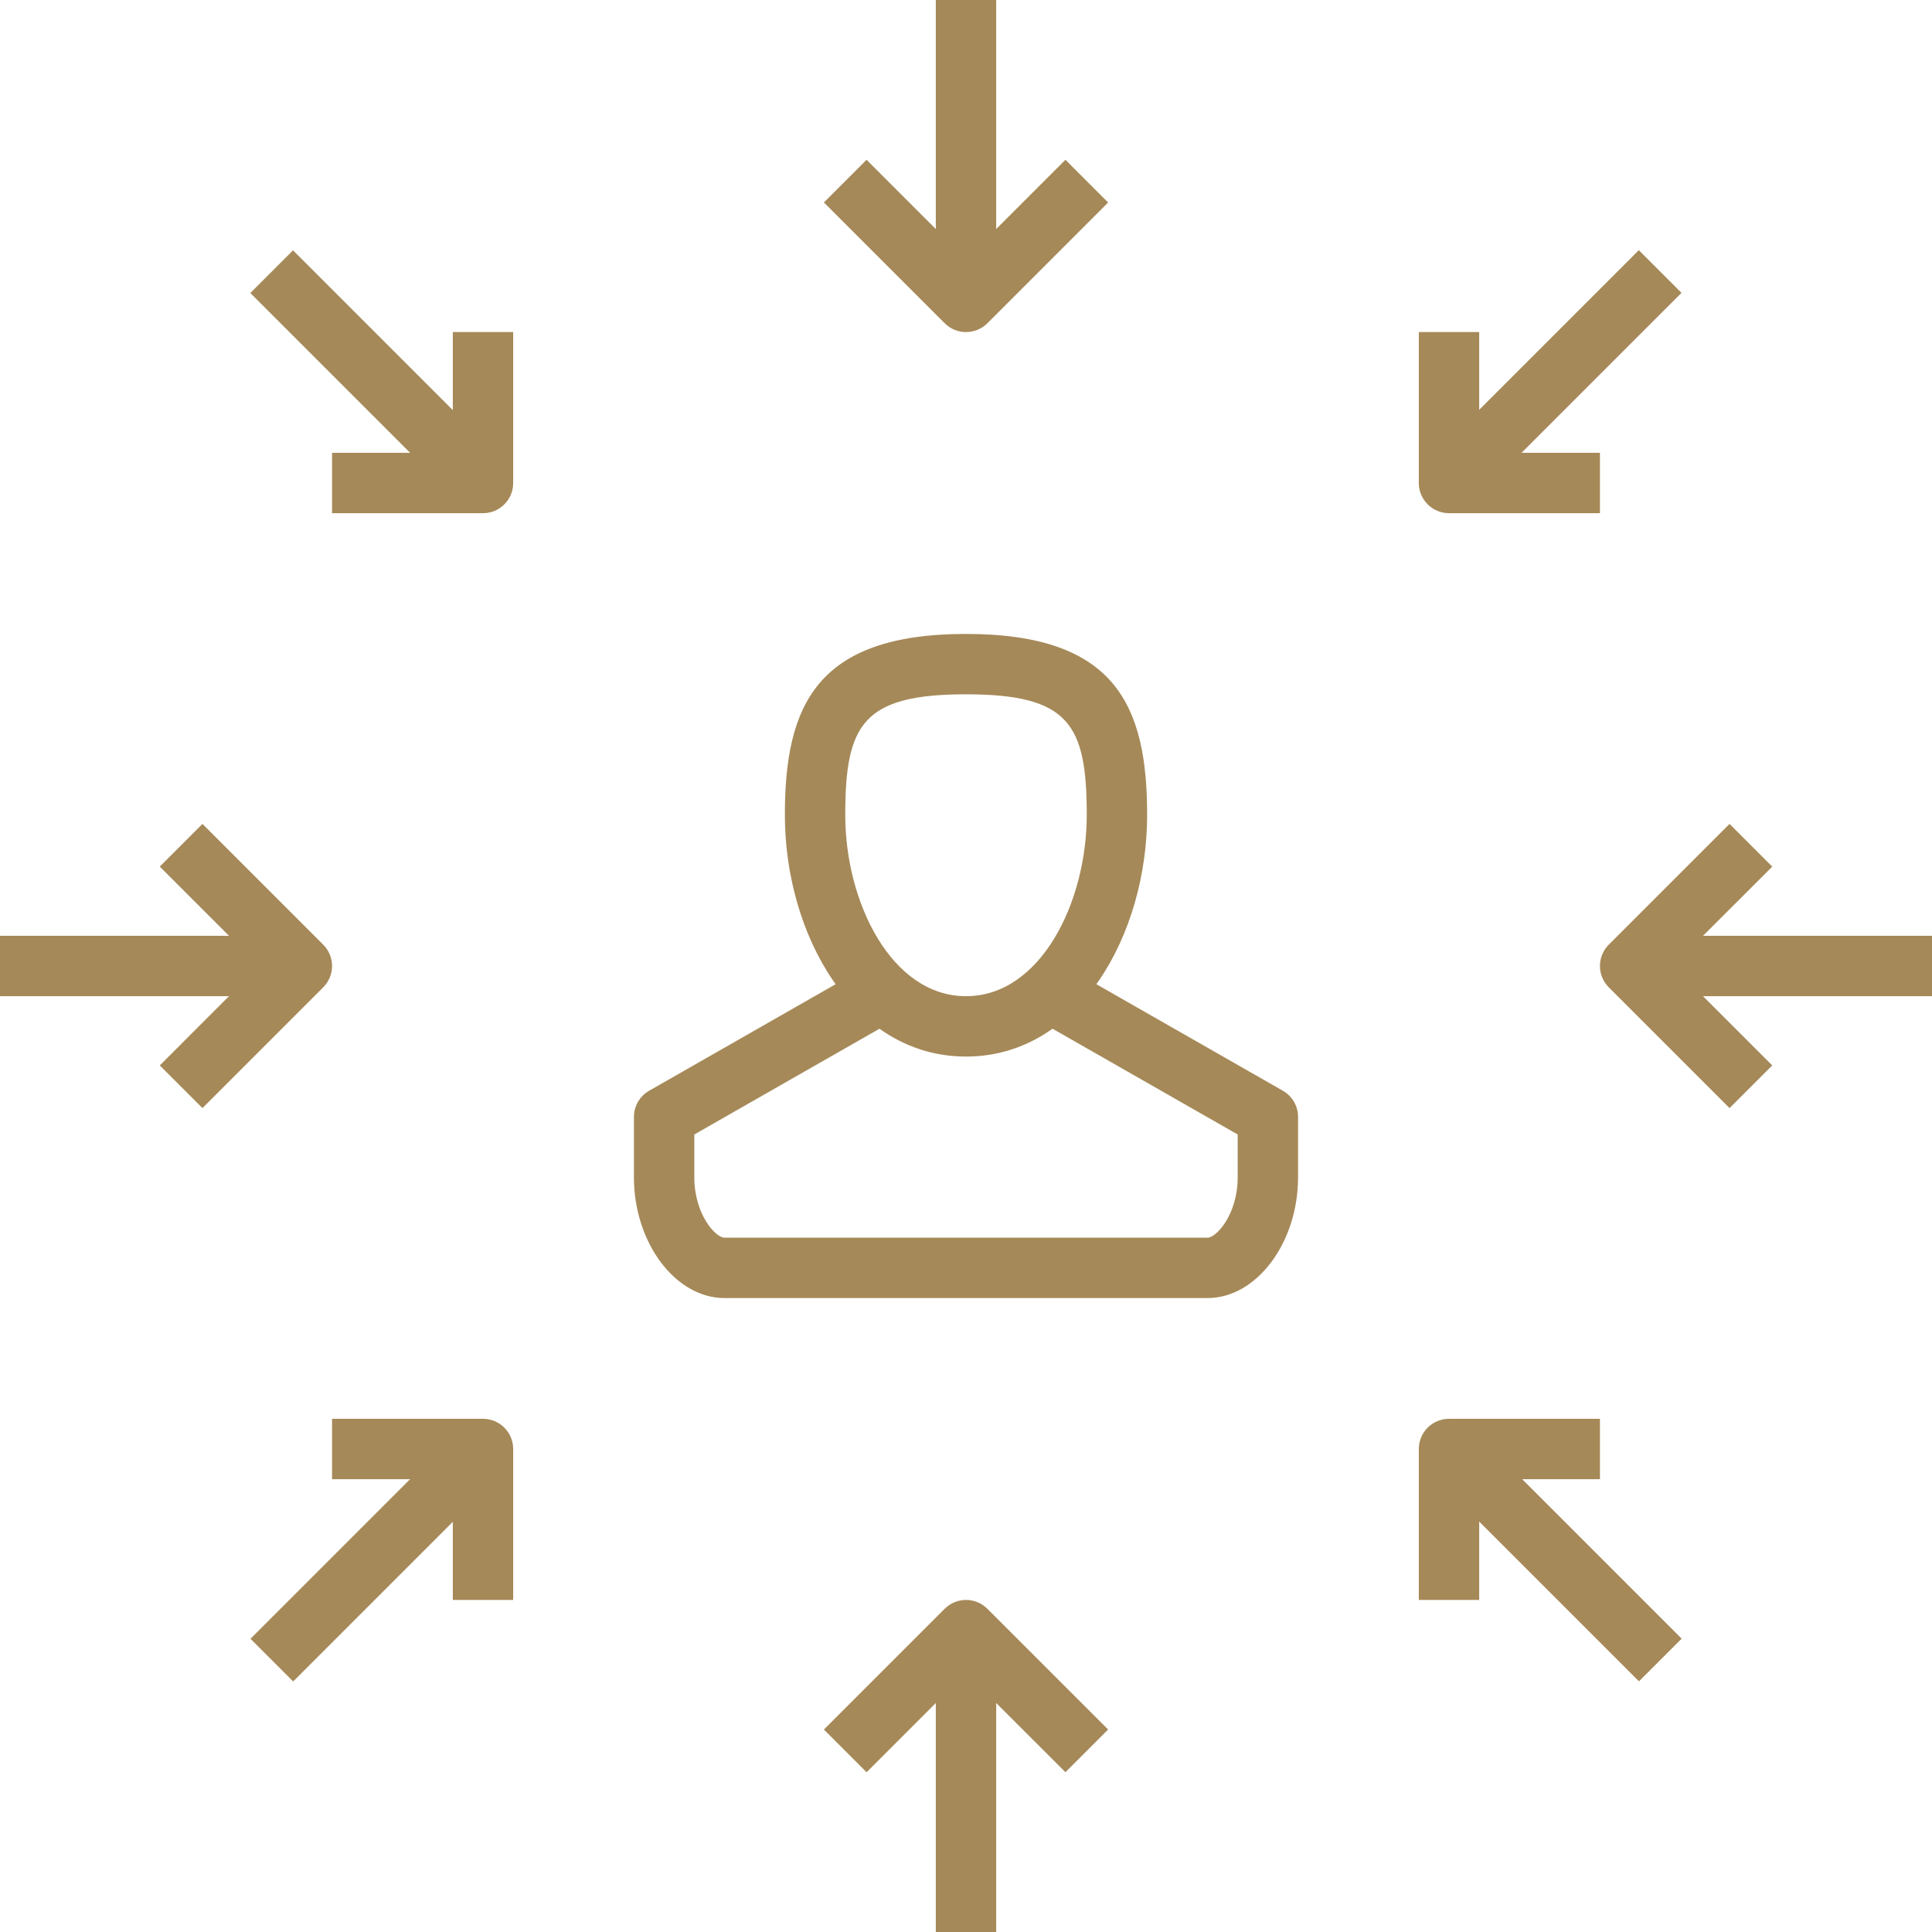 <?xml version="1.0" encoding="utf-8"?>
<!-- Generator: Adobe Illustrator 15.1.0, SVG Export Plug-In . SVG Version: 6.00 Build 0)  -->
<!DOCTYPE svg PUBLIC "-//W3C//DTD SVG 1.1//EN" "http://www.w3.org/Graphics/SVG/1.1/DTD/svg11.dtd">
<svg version="1.1" id="Layer_1" xmlns="http://www.w3.org/2000/svg" xmlns:xlink="http://www.w3.org/1999/xlink" x="0px" y="0px"
	 width="48px" height="48px" viewBox="0 0 48 48" enable-background="new 0 0 48 48" xml:space="preserve">
<g>
	<g>
		<g>
			<path fill="#A58958" d="M24,26.25c-2.817,0-4.5-3.05-4.5-6c0-2.701,0.766-4.5,4.5-4.5s4.5,1.798,4.5,4.5
				C28.5,23.2,26.816,26.25,24,26.25z M24,17.25c-2.566,0-3,0.749-3,3c0,2.165,1.147,4.5,3,4.5c1.854,0,3-2.335,3-4.5
				C27,17.999,26.566,17.25,24,17.25z"/>
		</g>
		<g>
			<path fill="#A58958" d="M30,32.25H18c-1.22,0-2.25-1.374-2.25-3v-1.5c0-0.27,0.145-0.518,0.378-0.651l5.25-2.999l0.744,1.303
				l-4.872,2.783v1.064c0,0.918,0.527,1.5,0.75,1.5h12c0.223,0,0.75-0.582,0.75-1.5v-1.064l-4.872-2.783l0.744-1.303l5.25,2.999
				c0.233,0.134,0.378,0.382,0.378,0.651v1.5C32.25,30.876,31.22,32.25,30,32.25z"/>
		</g>
	</g>
	<g>
		<g>
			<rect x="23.25" y="40.5" fill="#A58958" width="1.5" height="7.5"/>
		</g>
		<g>
			<path fill="#A58958" d="M26.47,44.03L24,41.561l-2.47,2.47L20.47,42.97l3-3c0.293-0.293,0.768-0.293,1.061,0l3,3L26.47,44.03z"/>
		</g>
	</g>
	<g>
		<g>
			<rect x="23.25" fill="#A58958" width="1.5" height="7.5"/>
		</g>
		<g>
			<path fill="#A58958" d="M24,8.25c-0.192,0-0.384-0.073-0.53-0.22l-3-3L21.53,3.97L24,6.44l2.47-2.47l1.061,1.061l-3,3
				C24.384,8.177,24.191,8.25,24,8.25z"/>
		</g>
	</g>
	<g>
		<g>
			<rect x="40.5" y="23.25" fill="#A58958" width="7.5" height="1.5"/>
		</g>
		<g>
			<path fill="#A58958" d="M42.97,27.53l-3-3c-0.141-0.141-0.22-0.331-0.22-0.53c0-0.198,0.079-0.39,0.22-0.53l3-3l1.061,1.061
				L41.561,24l2.47,2.47L42.97,27.53z"/>
		</g>
	</g>
	<g>
		<g>
			<rect y="23.25" fill="#A58958" width="7.5" height="1.5"/>
		</g>
		<g>
			<path fill="#A58958" d="M5.03,27.53L3.97,26.47L6.439,24l-2.47-2.47L5.03,20.47l3,3C8.171,23.61,8.25,23.802,8.25,24
				c0,0.199-0.079,0.39-0.22,0.53L5.03,27.53z"/>
		</g>
	</g>
	<g>
		<g>
			
				<rect x="8.625" y="34.913" transform="matrix(0.707 0.707 -0.707 0.707 30.058 4.684)" fill="#A58958" width="1.5" height="7.425"/>
		</g>
		<g>
			<path fill="#A58958" d="M12.75,39.75h-1.5v-3h-3v-1.5H12c0.415,0,0.75,0.336,0.75,0.75V39.75z"/>
		</g>
	</g>
	<g>
		<g>
			
				<rect x="37.875" y="5.663" transform="matrix(0.707 0.707 -0.707 0.707 17.942 -24.566)" fill="#A58958" width="1.5" height="7.425"/>
		</g>
		<g>
			<path fill="#A58958" d="M39.75,12.75H36c-0.414,0-0.75-0.336-0.75-0.75V8.25h1.5v3h3V12.75z"/>
		</g>
	</g>
	<g>
		<g>
			
				<rect x="34.913" y="37.875" transform="matrix(0.707 0.707 -0.707 0.707 38.625 -15.999)" fill="#A58958" width="7.425" height="1.5"/>
		</g>
		<g>
			<path fill="#A58958" d="M36.75,39.75h-1.5V36c0-0.414,0.336-0.75,0.75-0.75h3.75v1.5h-3V39.75z"/>
		</g>
	</g>
	<g>
		<g>
			
				<rect x="5.663" y="8.626" transform="matrix(0.707 0.707 -0.707 0.707 9.375 -3.883)" fill="#A58958" width="7.425" height="1.5"/>
		</g>
		<g>
			<path fill="#A58958" d="M12,12.75H8.25v-1.5h3v-3h1.5V12C12.75,12.414,12.415,12.75,12,12.75z"/>
		</g>
	</g>
</g>
</svg>
